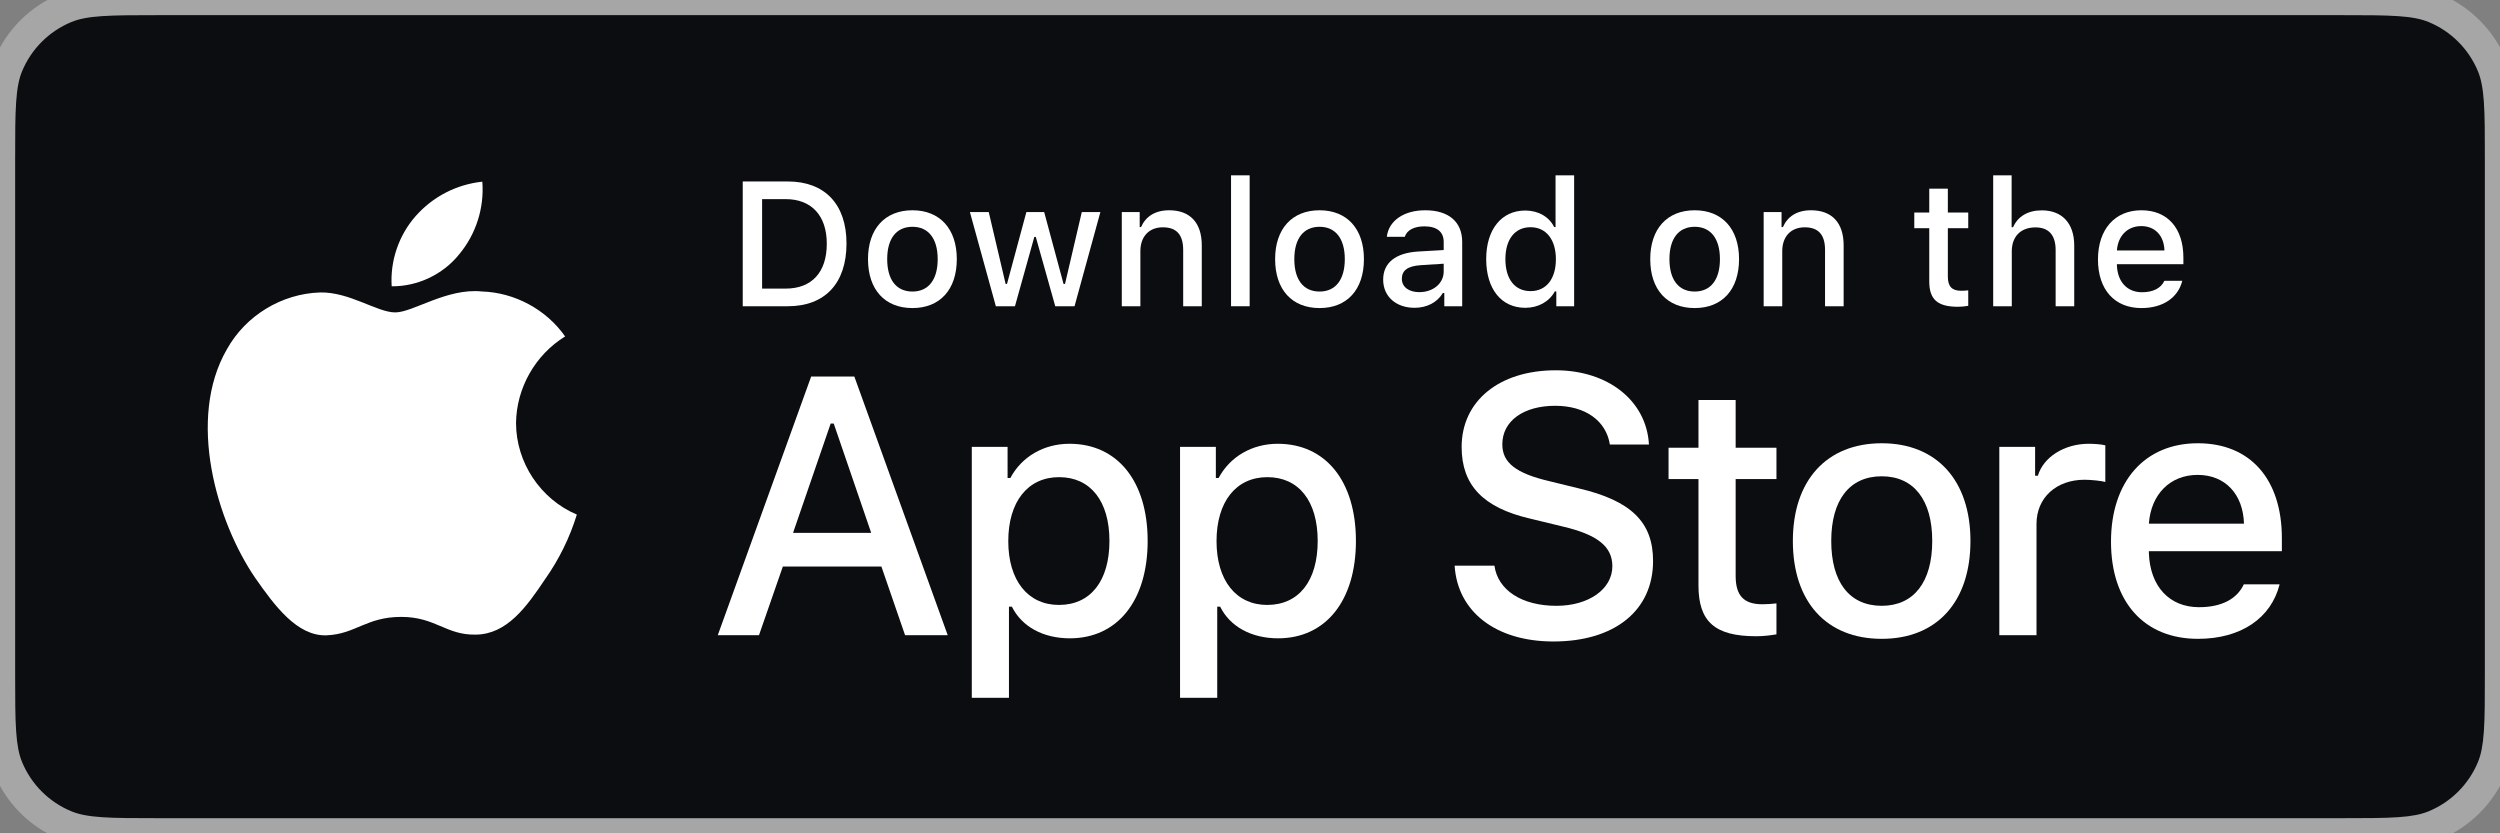 <svg width="165" height="55" viewBox="0 0 165 55" fill="none" xmlns="http://www.w3.org/2000/svg">
	<rect x="0" y="0" width="165" height="55" fill="#808080" stroke="none"/>
	<path d="M0 10.5C0 7.238 0 5.608 0.533 4.321C1.244 2.606 2.607 1.243 4.322 0.533C5.608 0 7.239 0 10.501 0H154.5C157.762 0 159.393 0 160.679 0.533C162.394 1.243 163.757 2.606 164.468 4.321C165 5.608 165 7.238 165 10.5V44.5C165 47.762 165 49.392 164.468 50.679C163.757 52.394 162.394 53.757 160.679 54.467C159.393 55 157.762 55 154.5 55H10.501C7.239 55 5.608 55 4.322 54.467C2.607 53.757 1.244 52.394 0.533 50.679C0 49.392 0 47.762 0 44.5V10.5Z" fill="#0C0D10" />
	<path d="M112.099 26.401V29.551H110.124V31.617H112.099V38.637C112.099 41.033 113.183 41.992 115.911 41.992C116.39 41.992 116.847 41.935 117.246 41.867V39.824C116.904 39.858 116.687 39.881 116.31 39.881C115.089 39.881 114.553 39.31 114.553 38.009V31.617H117.246V29.551H114.553V26.401H112.099Z" fill="white" />
	<path d="M124.195 42.163C127.825 42.163 130.05 39.732 130.05 35.703C130.05 31.697 127.813 29.255 124.195 29.255C120.566 29.255 118.329 31.697 118.329 35.703C118.329 39.732 120.554 42.163 124.195 42.163ZM124.195 39.983C122.061 39.983 120.862 38.42 120.862 35.703C120.862 33.01 122.061 31.435 124.195 31.435C126.318 31.435 127.528 33.01 127.528 35.703C127.528 38.408 126.318 39.983 124.195 39.983Z" fill="white" />
	<path d="M131.955 41.924H134.409V34.585C134.409 32.839 135.721 31.663 137.582 31.663C138.015 31.663 138.746 31.743 138.951 31.811V29.392C138.689 29.323 138.221 29.289 137.855 29.289C136.235 29.289 134.854 30.179 134.5 31.4H134.317V29.494H131.955V41.924Z" fill="white" />
	<path d="M145.044 31.343C146.859 31.343 148.046 32.61 148.103 34.562H141.826C141.963 32.622 143.229 31.343 145.044 31.343ZM148.092 38.568C147.635 39.538 146.619 40.075 145.135 40.075C143.172 40.075 141.905 38.694 141.826 36.514V36.377H150.603V35.521C150.603 31.617 148.514 29.255 145.056 29.255C141.552 29.255 139.326 31.777 139.326 35.749C139.326 39.721 141.506 42.163 145.067 42.163C147.909 42.163 149.895 40.794 150.454 38.568H148.092Z" fill="white" />
	<path d="M96.006 37.334C96.195 40.386 98.739 42.338 102.524 42.338C106.57 42.338 109.102 40.291 109.102 37.026C109.102 34.459 107.659 33.039 104.157 32.223L102.276 31.762C100.052 31.241 99.153 30.543 99.153 29.325C99.153 27.787 100.549 26.782 102.643 26.782C104.63 26.782 106.002 27.763 106.251 29.337H108.83C108.676 26.462 106.144 24.439 102.678 24.439C98.952 24.439 96.468 26.462 96.468 29.502C96.468 32.01 97.875 33.501 100.963 34.222L103.163 34.755C105.423 35.287 106.416 36.068 106.416 37.369C106.416 38.883 104.855 39.984 102.726 39.984C100.442 39.984 98.857 38.954 98.632 37.334H96.006Z" fill="white" />
	<path d="M70.586 29.289C68.897 29.289 67.436 30.134 66.683 31.549H66.5V29.494H64.138V46.055H66.591V40.041H66.785C67.436 41.353 68.84 42.129 70.609 42.129C73.748 42.129 75.745 39.652 75.745 35.703C75.745 31.754 73.748 29.289 70.586 29.289ZM69.89 39.926C67.835 39.926 66.546 38.306 66.546 35.715C66.546 33.112 67.835 31.492 69.901 31.492C71.979 31.492 73.223 33.078 73.223 35.703C73.223 38.34 71.979 39.926 69.89 39.926Z" fill="white" />
	<path d="M84.332 29.289C82.642 29.289 81.182 30.134 80.428 31.549H80.246V29.494H77.883V46.055H80.337V40.041H80.531C81.182 41.353 82.585 42.129 84.355 42.129C87.493 42.129 89.491 39.652 89.491 35.703C89.491 31.754 87.493 29.289 84.332 29.289ZM83.635 39.926C81.581 39.926 80.291 38.306 80.291 35.715C80.291 33.112 81.581 31.492 83.647 31.492C85.724 31.492 86.968 33.078 86.968 35.703C86.968 38.34 85.724 39.926 83.635 39.926Z" fill="white" />
	<path d="M59.735 41.924H62.55L56.387 24.853H53.536L47.373 41.924H50.093L51.667 37.393H58.173L59.735 41.924ZM54.825 27.953H55.026L57.499 35.169H52.341L54.825 27.953Z" fill="white" />
	<path d="M49.021 11.977V20.212H51.994C54.448 20.212 55.869 18.7 55.869 16.069C55.869 13.478 54.437 11.977 51.994 11.977H49.021ZM50.299 13.142H51.852C53.558 13.142 54.568 14.226 54.568 16.086C54.568 17.975 53.575 19.048 51.852 19.048H50.299V13.142Z" fill="white" />
	<path d="M60.221 20.332C62.036 20.332 63.149 19.117 63.149 17.102C63.149 15.099 62.03 13.878 60.221 13.878C58.406 13.878 57.288 15.099 57.288 17.102C57.288 19.117 58.401 20.332 60.221 20.332ZM60.221 19.242C59.154 19.242 58.555 18.46 58.555 17.102C58.555 15.755 59.154 14.968 60.221 14.968C61.283 14.968 61.888 15.755 61.888 17.102C61.888 18.455 61.283 19.242 60.221 19.242Z" fill="white" />
	<path d="M72.625 13.998H71.398L70.291 18.74H70.194L68.916 13.998H67.74L66.462 18.74H66.371L65.258 13.998H64.014L65.726 20.212H66.987L68.265 15.636H68.362L69.647 20.212H70.919L72.625 13.998Z" fill="white" />
	<path d="M74.038 20.212H75.265V16.577C75.265 15.607 75.842 15.002 76.749 15.002C77.656 15.002 78.09 15.498 78.09 16.497V20.212H79.317V16.189C79.317 14.711 78.552 13.878 77.166 13.878C76.23 13.878 75.614 14.294 75.311 14.985H75.22V13.998H74.038V20.212Z" fill="white" />
	<path d="M81.249 20.212H82.477V11.572H81.249V20.212Z" fill="white" />
	<path d="M87.091 20.332C88.906 20.332 90.019 19.117 90.019 17.102C90.019 15.099 88.9 13.878 87.091 13.878C85.276 13.878 84.158 15.099 84.158 17.102C84.158 19.117 85.27 20.332 87.091 20.332ZM87.091 19.242C86.024 19.242 85.425 18.46 85.425 17.102C85.425 15.755 86.024 14.968 87.091 14.968C88.152 14.968 88.757 15.755 88.757 17.102C88.757 18.455 88.152 19.242 87.091 19.242Z" fill="white" />
	<path d="M93.674 19.282C93.007 19.282 92.522 18.957 92.522 18.398C92.522 17.85 92.91 17.559 93.766 17.502L95.284 17.405V17.924C95.284 18.694 94.599 19.282 93.674 19.282ZM93.36 20.315C94.177 20.315 94.856 19.961 95.227 19.339H95.324V20.212H96.505V15.966C96.505 14.654 95.626 13.878 94.068 13.878C92.659 13.878 91.654 14.563 91.529 15.63H92.716C92.853 15.19 93.326 14.939 94.011 14.939C94.85 14.939 95.284 15.31 95.284 15.966V16.503L93.6 16.6C92.122 16.691 91.289 17.336 91.289 18.455C91.289 19.59 92.162 20.315 93.36 20.315Z" fill="white" />
	<path d="M100.669 20.315C101.525 20.315 102.249 19.91 102.62 19.231H102.717V20.212H103.893V11.572H102.666V14.985H102.575C102.238 14.3 101.519 13.895 100.669 13.895C99.099 13.895 98.089 15.139 98.089 17.102C98.089 19.071 99.088 20.315 100.669 20.315ZM101.017 14.996C102.044 14.996 102.689 15.812 102.689 17.108C102.689 18.409 102.05 19.214 101.017 19.214C99.978 19.214 99.356 18.42 99.356 17.102C99.356 15.795 99.984 14.996 101.017 14.996Z" fill="white" />
	<path d="M111.849 20.332C113.664 20.332 114.777 19.117 114.777 17.102C114.777 15.099 113.658 13.878 111.849 13.878C110.035 13.878 108.916 15.099 108.916 17.102C108.916 19.117 110.029 20.332 111.849 20.332ZM111.849 19.242C110.782 19.242 110.183 18.46 110.183 17.102C110.183 15.755 110.782 14.968 111.849 14.968C112.911 14.968 113.516 15.755 113.516 17.102C113.516 18.455 112.911 19.242 111.849 19.242Z" fill="white" />
	<path d="M116.401 20.212H117.628V16.577C117.628 15.607 118.204 15.002 119.112 15.002C120.019 15.002 120.453 15.498 120.453 16.497V20.212H121.68V16.189C121.68 14.711 120.915 13.878 119.528 13.878C118.592 13.878 117.976 14.294 117.674 14.985H117.582V13.998H116.401V20.212Z" fill="white" />
	<path d="M127.331 12.451V14.026H126.343V15.059H127.331V18.569C127.331 19.767 127.873 20.247 129.237 20.247C129.476 20.247 129.705 20.218 129.904 20.184V19.162C129.733 19.179 129.625 19.191 129.436 19.191C128.826 19.191 128.558 18.905 128.558 18.255V15.059H129.904V14.026H128.558V12.451H127.331Z" fill="white" />
	<path d="M131.551 20.212H132.778V16.583C132.778 15.641 133.338 15.008 134.342 15.008C135.209 15.008 135.672 15.51 135.672 16.503V20.212H136.899V16.201C136.899 14.722 136.083 13.883 134.759 13.883C133.823 13.883 133.166 14.3 132.864 14.996H132.767V11.572H131.551V20.212Z" fill="white" />
	<path d="M141.325 14.922C142.232 14.922 142.826 15.556 142.854 16.532H139.716C139.784 15.561 140.417 14.922 141.325 14.922ZM142.849 18.535C142.62 19.02 142.112 19.288 141.37 19.288C140.389 19.288 139.755 18.597 139.716 17.507V17.439H144.104V17.011C144.104 15.059 143.06 13.878 141.331 13.878C139.579 13.878 138.466 15.139 138.466 17.125C138.466 19.111 139.556 20.332 141.336 20.332C142.757 20.332 143.75 19.647 144.03 18.535H142.849Z" fill="white" />
	<path d="M34.058 27.914C34.087 25.602 35.329 23.415 37.298 22.205C36.056 20.43 33.975 19.306 31.81 19.238C29.501 18.995 27.263 20.619 26.086 20.619C24.887 20.619 23.075 19.262 21.125 19.302C18.582 19.384 16.211 20.83 14.974 23.053C12.315 27.657 14.299 34.423 16.846 38.145C18.12 39.967 19.61 42.003 21.559 41.931C23.466 41.852 24.178 40.715 26.48 40.715C28.761 40.715 29.43 41.931 31.418 41.885C33.465 41.852 34.754 40.054 35.984 38.215C36.9 36.916 37.604 35.481 38.072 33.963C35.667 32.945 34.06 30.525 34.058 27.914Z" fill="white" />
	<path d="M30.302 16.79C31.418 15.451 31.967 13.729 31.834 11.991C30.129 12.17 28.555 12.985 27.424 14.273C26.318 15.531 25.742 17.223 25.851 18.895C27.556 18.912 29.233 18.119 30.302 16.79Z" fill="white" />
	<path d="M4.322 54.467L3.939 55.391L4.322 54.467ZM0.533 50.679L-0.391 51.062L0.533 50.679ZM164.468 50.679L163.544 50.296L164.468 50.679ZM160.679 54.467L161.062 55.391L160.679 54.467ZM160.679 0.533L161.062 -0.391L160.679 0.533ZM164.468 4.321L165.392 3.939L164.468 4.321ZM10.501 1H154.5V-1H10.501V1ZM164 10.5V44.5H166V10.5H164ZM154.5 54H10.501V56H154.5V54ZM1 44.5V10.5H-1V44.5H1ZM10.501 54C8.856 54 7.673 53.999 6.738 53.936C5.813 53.873 5.205 53.751 4.704 53.543L3.939 55.391C4.724 55.716 5.575 55.861 6.602 55.931C7.62 56.001 8.883 56 10.501 56V54ZM-1 44.5C-1 46.117 -1 47.38 -0.931 48.398C-0.861 49.425 -0.716 50.276 -0.391 51.062L1.457 50.296C1.25 49.795 1.128 49.187 1.065 48.262C1.001 47.328 1 46.145 1 44.5H-1ZM4.704 53.543C3.234 52.934 2.066 51.766 1.457 50.296L-0.391 51.062C0.421 53.022 1.979 54.579 3.939 55.391L4.704 53.543ZM164 44.5C164 46.145 164 47.328 163.936 48.262C163.873 49.187 163.751 49.795 163.544 50.296L165.392 51.062C165.717 50.276 165.861 49.425 165.932 48.398C166.001 47.38 166 46.117 166 44.5H164ZM154.5 56C156.118 56 157.381 56.001 158.399 55.931C159.426 55.861 160.277 55.716 161.062 55.391L160.297 53.543C159.796 53.751 159.188 53.873 158.263 53.936C157.328 53.999 156.145 54 154.5 54V56ZM163.544 50.296C162.935 51.766 161.767 52.934 160.297 53.543L161.062 55.391C163.022 54.579 164.58 53.022 165.392 51.062L163.544 50.296ZM154.5 1C156.145 1 157.328 1.001 158.263 1.064C159.188 1.127 159.796 1.249 160.297 1.457L161.062 -0.391C160.277 -0.716 159.426 -0.861 158.399 -0.931C157.381 -1.001 156.118 -1 154.5 -1V1ZM166 10.5C166 8.883 166.001 7.62 165.932 6.602C165.861 5.575 165.717 4.724 165.392 3.939L163.544 4.704C163.751 5.205 163.873 5.813 163.936 6.738C164 7.672 164 8.856 164 10.5H166ZM160.297 1.457C161.767 2.066 162.935 3.234 163.544 4.704L165.392 3.939C164.58 1.978 163.022 0.421 161.062 -0.391L160.297 1.457ZM10.501 -1C8.883 -1 7.62 -1.001 6.602 -0.931C5.575 -0.861 4.724 -0.716 3.939 -0.391L4.704 1.457C5.205 1.249 5.813 1.127 6.738 1.064C7.673 1.001 8.856 1 10.501 1V-1ZM1 10.5C1 8.856 1.001 7.672 1.065 6.738C1.128 5.813 1.25 5.205 1.457 4.704L-0.391 3.939C-0.716 4.724 -0.861 5.575 -0.931 6.602C-1 7.62 -1 8.883 -1 10.5H1ZM3.939 -0.391C1.979 0.421 0.421 1.978 -0.391 3.939L1.457 4.704C2.066 3.234 3.234 2.066 4.704 1.457L3.939 -0.391Z" fill="#A6A6A6" />
</svg>